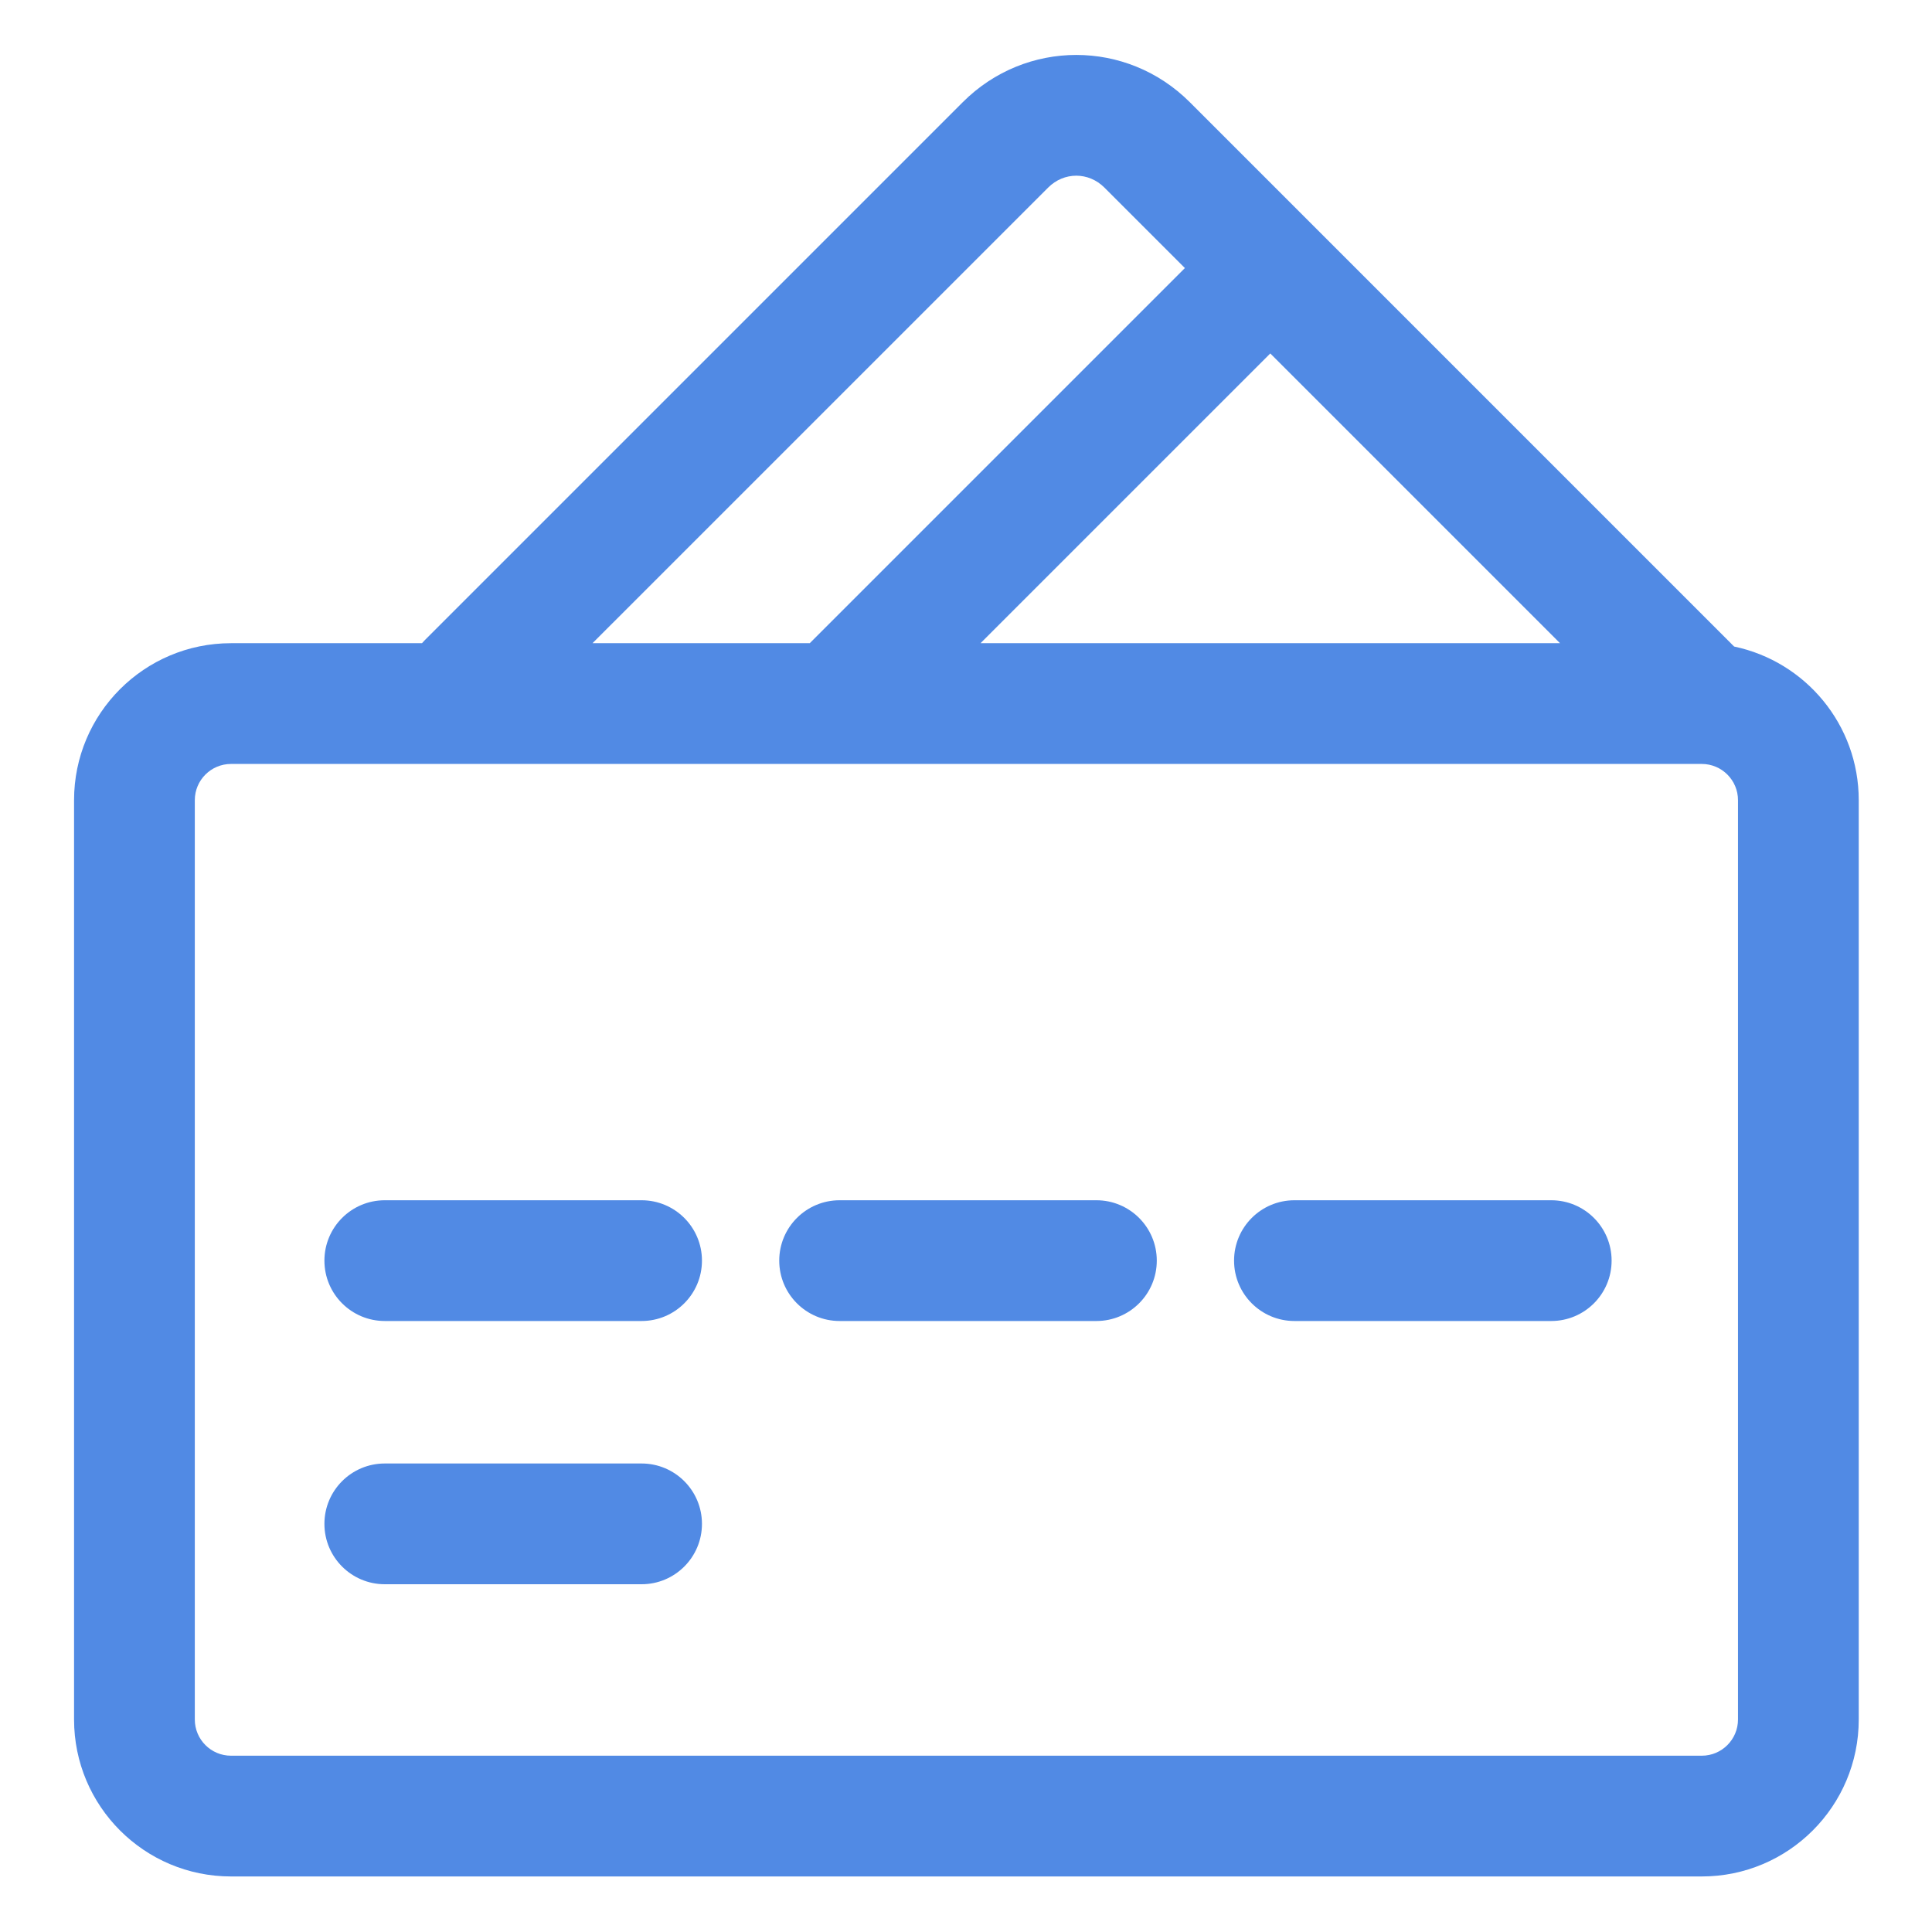 <svg width="60" height="60" viewBox="0 0 60 60" fill="none" xmlns="http://www.w3.org/2000/svg">
<path fill-rule="evenodd" clip-rule="evenodd" d="M34.299 5.826C33.806 5.333 33.043 5.333 32.551 5.826L18.401 19.975H25.148L36.798 8.325L34.299 5.826ZM36.951 3.174C34.993 1.217 31.856 1.217 29.899 3.174L13.199 19.874C13.166 19.907 13.135 19.941 13.105 19.975H7.175C4.482 19.975 2.3 22.158 2.3 24.85V53.4C2.3 56.092 4.482 58.275 7.175 58.275H52.85C55.542 58.275 57.725 56.092 57.725 53.4V24.85C57.725 22.502 56.065 20.542 53.855 20.079L36.951 3.174ZM39.45 10.977L30.451 19.975H48.448L39.45 10.977ZM7.175 23.725C6.553 23.725 6.05 24.229 6.05 24.85V53.4C6.05 54.021 6.553 54.525 7.175 54.525H52.85C53.471 54.525 53.975 54.021 53.975 53.4V24.85C53.975 24.229 53.471 23.725 52.85 23.725H7.175ZM10.075 39.15C10.075 38.114 10.914 37.275 11.95 37.275H19.925C20.96 37.275 21.8 38.114 21.8 39.15C21.8 40.186 20.96 41.025 19.925 41.025H11.95C10.914 41.025 10.075 40.186 10.075 39.15ZM34.05 41.025H26.075C25.039 41.025 24.2 40.186 24.2 39.15C24.2 38.114 25.039 37.275 26.075 37.275H34.05C35.085 37.275 35.925 38.114 35.925 39.15C35.925 40.186 35.085 41.025 34.05 41.025ZM38.325 39.15C38.325 38.114 39.164 37.275 40.2 37.275H48.175C49.21 37.275 50.05 38.114 50.05 39.15C50.05 40.186 49.21 41.025 48.175 41.025H40.2C39.164 41.025 38.325 40.186 38.325 39.15ZM10.075 47.325C10.075 46.289 10.914 45.45 11.95 45.45H19.925C20.96 45.45 21.8 46.289 21.8 47.325C21.8 48.361 20.96 49.2 19.925 49.2H11.95C10.914 49.2 10.075 48.361 10.075 47.325Z" fill="#518AE4"/>
</svg>
